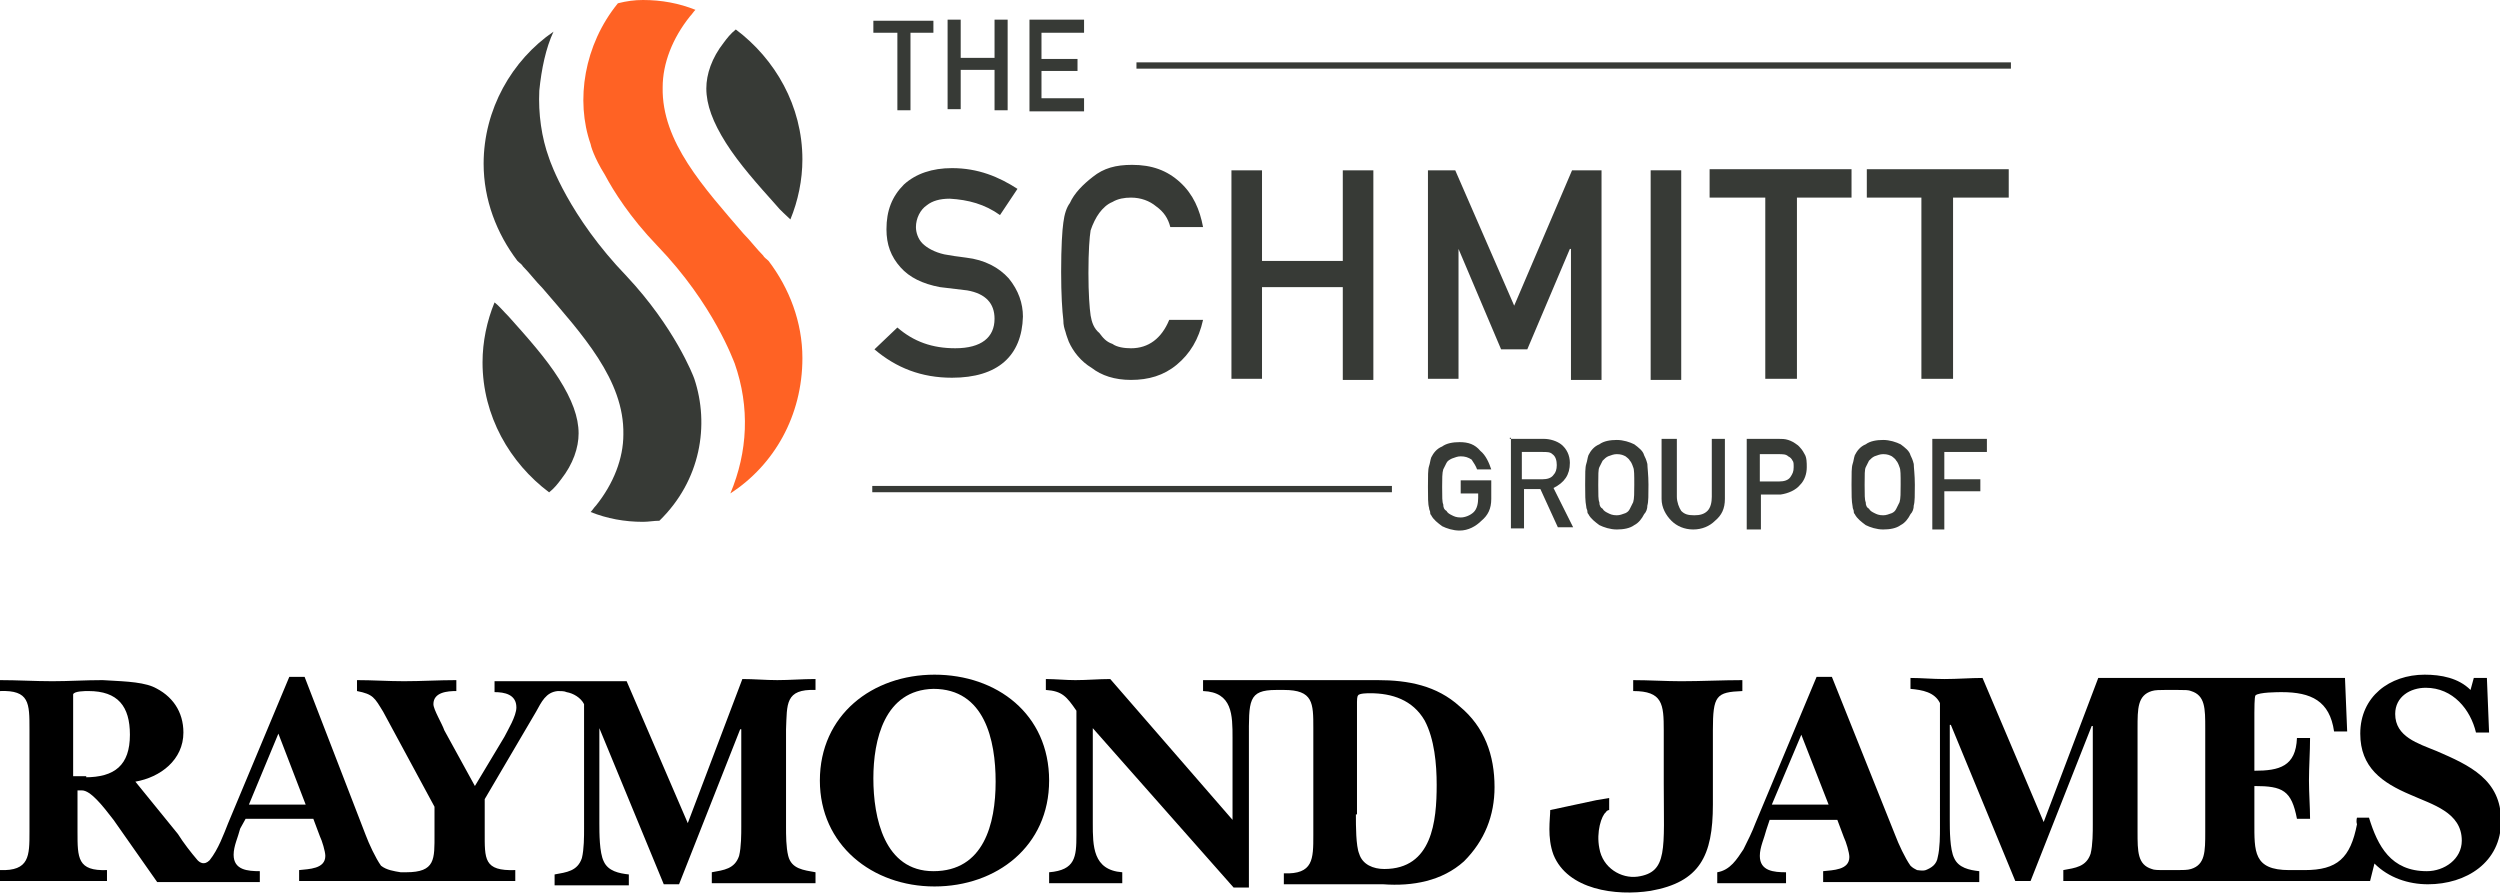 <?xml version="1.0" encoding="utf-8"?>
<!-- Generator: Adobe Illustrator 28.0.0, SVG Export Plug-In . SVG Version: 6.00 Build 0)  -->
<svg version="1.1" id="Layer_1" xmlns="http://www.w3.org/2000/svg" xmlns:xlink="http://www.w3.org/1999/xlink" x="0px" y="0px"
	 width="229px" height="81.8px" viewBox="0 0 229 81.8" style="enable-background:new 0 0 229 81.8;" xml:space="preserve">
<style type="text/css">
	.st0{fill:#373A36;}
	.st1{fill:#FF6224;}
	.st2{fill:none;stroke:#373A36;stroke-width:0.577;stroke-miterlimit:10;}
</style>
<g>
	<g>
		<g>
			<path d="M7.8,71.2c2.7,0,4.1-1.1,4.1-3.9c0-2.6-1.1-4-3.8-4c-0.3,0-1.3,0-1.4,0.3C6.7,64,6.7,66,6.7,66.3v4.8h1.2V71.2z M28,73.7
				l-2.5-6.5l-2.7,6.5H28z M51.1,63.3c-1.1,0.1-1.5,1-2,1.9l-4.7,8v3c0,2.5-0.1,3.6,2.8,3.5v1H27.4v-1c0.9-0.1,2.4-0.1,2.4-1.3
				c0-0.4-0.3-1.4-0.5-1.8l-0.6-1.6h-6.2L22,75.9c-0.2,0.8-0.6,1.6-0.6,2.4c0,1.4,1.3,1.5,2.4,1.5v1h-9.4l-4-5.7
				c-1-1.3-2.1-2.7-2.9-2.7c-0.1,0-0.3,0-0.4,0v3.8c0,2.4,0,3.6,2.7,3.5v1H0v-1c2.7,0.1,2.7-1.3,2.7-3.5v-9.4c0-2.4,0-3.6-2.7-3.5
				v-1c1.6,0,3.2,0.1,4.8,0.1c1.5,0,3-0.1,4.6-0.1c1.4,0.1,3.4,0.1,4.6,0.6c1.8,0.8,2.8,2.3,2.8,4.2c0,2.5-2.1,4.1-4.4,4.5l3.9,4.8
				c0.5,0.8,1.2,1.7,1.8,2.4c0.2,0.2,0.6,0.5,1.1,0c0.8-1,1.3-2.4,1.7-3.4l5.6-13.4h1.4l5.6,14.5c0.3,0.8,0.9,2.1,1.4,2.8
				c0.5,0.4,1.2,0.5,1.8,0.6h0.5c2.7,0,2.6-1.2,2.6-3.5v-2.5l-4.7-8.7c-0.8-1.3-0.9-1.6-2.4-1.9v-1c1.4,0,2.9,0.1,4.3,0.1
				c1.6,0,3.2-0.1,4.8-0.1v1c-0.8,0-2.1,0.1-2.1,1.2c0,0.5,0.8,1.8,1,2.4l2.8,5.1l2.7-4.5c0.3-0.6,1.1-1.9,1.1-2.7
				c0-1.2-1.1-1.4-2-1.4v-1h12.1l5.6,13l5-13.2c1.1,0,2.1,0.1,3.2,0.1s2.3-0.1,3.5-0.1v1c-2.8-0.1-2.6,1.3-2.7,3.6v8.9
				c0,0.8,0,1.9,0.2,2.7c0.3,1.2,1.4,1.3,2.5,1.5v1h-9.5v-1c1.1-0.2,2.1-0.3,2.5-1.5c0.2-0.8,0.2-2,0.2-2.7v-8.9h-0.1l-5.6,14.2
				h-1.4l-5.9-14.3l0,0v8.7c0,0.9,0,2.7,0.4,3.5c0.4,0.9,1.4,1.1,2.3,1.2v1h-6.8v-1c1.1-0.2,2.1-0.3,2.5-1.5c0.2-0.8,0.2-2,0.2-2.7
				V64.5c-0.3-0.6-1-1-1.6-1.1C51.7,63.3,51.4,63.3,51.1,63.3z"/>
			<path d="M75.1,71.5c0-6,4.8-9.7,10.5-9.7c5.7,0,10.5,3.6,10.5,9.7c0,6-4.8,9.7-10.5,9.7C79.9,81.2,75.1,77.4,75.1,71.5z M80,71.3
				c0,3.6,1,8.5,5.5,8.5c4.6,0,5.7-4.3,5.7-8.2c0-3.8-1-8.5-5.7-8.5C81,63.2,80,67.8,80,71.3z"/>
			<path d="M116.9,63.2c-2.6,0-2.5,1-2.5,4.5v13.6h-1.4l-12.9-14.6v8.7c0,2.1,0,4.3,2.7,4.5v1h-6.7v-1c2.4-0.2,2.5-1.4,2.5-3.4V65.1
				c-0.9-1.3-1.3-1.8-2.8-1.9v-1c0.9,0,1.8,0.1,2.7,0.1c1.1,0,2.1-0.1,3.2-0.1l11.2,12.9v-7.5c0-2.1,0-4.2-2.7-4.3v-1h7.4h8.6
				c2.8,0,5.4,0.5,7.5,2.4c2.3,1.9,3.2,4.5,3.2,7.4c0,2.6-0.9,4.9-2.8,6.8c-2,1.8-4.7,2.3-7.4,2.1c-1.5,0-9.1,0-9.1,0v-1
				c2.7,0.1,2.7-1.3,2.7-3.5v-9.8c0-2.3,0-3.5-2.7-3.5H116.9z M124.2,74.7c0,0.9,0,2.8,0.3,3.5c0.3,1,1.3,1.4,2.3,1.4
				c4.4,0,4.8-4.4,4.8-7.7c0-1.9-0.2-4.2-1.1-5.9c-1.1-1.9-3-2.5-5-2.5c-0.2,0-1,0-1.1,0.2c-0.1,0.1-0.1,0.5-0.1,0.6v10.3H124.2z"/>
			<g>
				<path d="M147.4,74.2c0,0-0.2,0-0.3,0.2c-0.4,0.3-0.9,1.8-0.6,3.3c0.3,1.8,2,2.8,3.5,2.6c2.8-0.4,2.4-2.5,2.4-8.5v-4.9
					c0-2.4-0.1-3.6-2.8-3.6v-1c1.4,0,3,0.1,4.4,0.1c1.8,0,3.8-0.1,5.6-0.1v1c-2.4,0.1-2.7,0.4-2.7,3.6v6.8c0,4.7-1.2,7.1-5.7,7.9
					c-3.2,0.5-7.6-0.1-8.9-3.3c-0.6-1.6-0.3-3.3-0.3-4.1l4.2-0.9l1.2-0.2L147.4,74.2"/>
			</g>
			<path d="M167.5,73.7l-2.5-6.4l-2.7,6.4H167.5z M215.9,74.9h1.1c0.8,2.6,2,4.9,5.3,4.9c1.6,0,3.2-1.1,3.2-2.8
				c0-2.6-2.7-3.3-4.7-4.2c-2.6-1.1-4.6-2.5-4.6-5.6c0-3.4,2.7-5.4,5.9-5.4c1.5,0,3.1,0.3,4.2,1.4l0.3-1.1h1.2l0.2,5h-1.2
				c-0.5-2.1-2.1-4.1-4.6-4.1c-1.4,0-2.8,0.8-2.8,2.4c0,2.1,2.1,2.7,3.8,3.4c3,1.3,5.9,2.6,5.9,6.4s-3.2,5.8-6.7,5.8
				c-1.8,0-3.6-0.6-4.9-1.9l-0.4,1.6h-2.8h-15l0,0h-10.3v-1c1.1-0.2,2.1-0.3,2.5-1.5c0.2-0.8,0.2-2,0.2-2.7v-9h-0.1l-5.6,14.2h-1.4
				l-5.9-14.3h-0.1v8.7c0,0.9,0,2.7,0.4,3.5c0.4,0.9,1.4,1.1,2.3,1.2v1h-4.8h-9.5v-1c0.9-0.1,2.4-0.1,2.4-1.3c0-0.4-0.3-1.4-0.5-1.8
				l-0.6-1.6h-6.2l-0.3,0.9c-0.2,0.8-0.6,1.6-0.6,2.4c0,1.4,1.3,1.5,2.4,1.5v1h-6.3v-1c1.2-0.2,1.8-1.2,2.4-2.1
				c0.4-0.8,0.8-1.6,1.1-2.4l5.6-13.4h1.4l5.8,14.5c0.3,0.8,0.9,2.1,1.4,2.8c0.2,0.2,0.4,0.3,0.6,0.4c0.1,0,0.5,0.1,0.8,0
				c0.5-0.2,1-0.5,1.1-1.2c0.2-0.8,0.2-2,0.2-2.7V64.4c-0.5-1-1.6-1.2-2.7-1.3v-1c1,0,2,0.1,3.1,0.1c1.2,0,2.4-0.1,3.5-0.1l5.6,13.2
				l5-13.2h22.6l0.2,4.9h-1.2c-0.4-2.8-2.1-3.6-4.8-3.6c-0.3,0-2.1,0-2.4,0.3c-0.1,0.1-0.1,1.4-0.1,1.6v5.3c2.3,0,3.8-0.4,3.9-3h1.2
				c0,1.3-0.1,2.6-0.1,3.9c0,1.2,0.1,2.4,0.1,3.5h-1.2c-0.5-2.6-1.3-3-3.9-3v3.3c0,2.7-0.1,4.4,3.2,4.4c0.1,0,1.3,0,1.4,0
				c3,0,4.2-1.1,4.8-4.2C215.8,75.2,215.9,74.9,215.9,74.9z M202,66.7c0-1.8,0-3-1.3-3.4c-0.2-0.1-0.6-0.1-1.2-0.1h-1.2
				c-0.4,0-0.9,0-1.2,0.1c-1.3,0.4-1.3,1.6-1.3,3.4l0,0v8.9v0.6c0,1.8,0,3,1.3,3.4c0.2,0.1,0.6,0.1,1.2,0.1h1.2c0.4,0,0.9,0,1.2-0.1
				c1.3-0.4,1.3-1.6,1.3-3.4V66.7L202,66.7z"/>
		</g>
	</g>
</g>
<g>
	<g>
		<path class="st0" d="M82.2,3H80V1.9h5.5V3h-2.1v7.1h-1.2V3z"/>
		<path class="st0" d="M91.1,6.4H88V10h-1.2V1.8H88v3.5h3.1V1.8h1.2v8.3h-1.2V6.4z"/>
		<path class="st0" d="M94.3,1.8h5V3h-3.9v2.4h3.3v1.1h-3.3v2.5h3.9v1.2h-5V1.8z"/>
		<path class="st0" d="M82.2,30c1.5,1.3,3.2,1.9,5.3,1.9c2.4,0,3.6-1,3.6-2.7c0-1.4-0.8-2.3-2.5-2.6c-0.8-0.1-1.6-0.2-2.5-0.3
			c-1.6-0.3-2.8-0.9-3.6-1.8c-0.9-1-1.3-2.1-1.3-3.5c0-1.7,0.5-3,1.6-4.1c1.1-1,2.6-1.5,4.4-1.5c2.4,0,4.3,0.8,6,1.9l-1.6,2.4
			c-1.4-1-2.9-1.4-4.6-1.5c-0.9,0-1.6,0.2-2.1,0.6c-0.6,0.4-1,1.2-1,2c0,0.5,0.2,1.1,0.6,1.5c0.4,0.4,1.1,0.8,2,1
			c0.5,0.1,1.2,0.2,2,0.3c1.7,0.2,3,0.9,3.9,1.9c0.9,1.1,1.3,2.3,1.3,3.5c-0.1,3.6-2.3,5.6-6.5,5.6c-2.8,0-5.1-0.9-7.1-2.6L82.2,30z
			"/>
		<path class="st0" d="M110.2,29.3c-0.4,1.8-1.2,3.1-2.4,4.1c-1.2,1-2.6,1.4-4.2,1.4c-1.5,0-2.7-0.4-3.6-1.1c-1-0.6-1.7-1.5-2.1-2.4
			c-0.1-0.3-0.2-0.5-0.3-0.9c-0.1-0.3-0.2-0.6-0.2-1.1c-0.1-0.8-0.2-2.3-0.2-4.4c0-2.3,0.1-3.8,0.2-4.5c0.1-0.8,0.3-1.4,0.6-1.8
			c0.4-0.9,1.2-1.7,2.1-2.4c1-0.8,2.1-1.1,3.6-1.1c1.8,0,3.2,0.5,4.4,1.6c1.2,1.1,1.8,2.5,2.1,4.1h-3c-0.2-0.8-0.6-1.4-1.3-1.9
			c-0.6-0.5-1.4-0.8-2.3-0.8c-0.6,0-1.2,0.1-1.7,0.4c-0.5,0.2-0.9,0.6-1.2,1c-0.3,0.4-0.6,1-0.8,1.6c-0.1,0.6-0.2,1.9-0.2,3.9
			c0,1.9,0.1,3.2,0.2,3.9c0.1,0.6,0.3,1.2,0.8,1.6c0.3,0.4,0.6,0.8,1.2,1c0.4,0.3,1.1,0.4,1.7,0.4c1.6,0,2.8-0.9,3.5-2.6h2.9V29.3z"
			/>
		<path class="st0" d="M123,26.3h-7.4v8.4h-2.8V15.6h2.8v8.3h7.4v-8.3h2.8v19.2H123V26.3z"/>
		<path class="st0" d="M130.6,15.6h2.7l5.4,12.4l5.3-12.4h2.7v19.2h-2.8v-12h-0.1l-3.9,9.2h-2.4l-3.9-9.2l0,0v11.9h-2.8V15.6H130.6z
			"/>
		<path class="st0" d="M151.2,15.6h2.8v19.2h-2.8V15.6z"/>
		<path class="st0" d="M161.6,18.1h-5v-2.6h13v2.6h-5v16.6h-2.9V18.1z"/>
		<path class="st0" d="M176,18.1h-5v-2.6h13v2.6h-5.1v16.6H176V18.1z"/>
	</g>
</g>
<path class="st0" d="M49.4,8.3c-0.1,2.1,0.2,4.3,0.9,6.2c0.1,0.3,1.8,5.3,7.1,10.8c4.4,4.7,6.1,9.1,6.2,9.4c1.4,4.2,0.6,9.3-3.2,13
	c-0.5,0-1,0.1-1.5,0.1c-1.7,0-3.3-0.3-4.8-0.9c0.2-0.2,0.3-0.4,0.5-0.6c1.6-2,2.5-4.3,2.5-6.5c0.1-5-3.8-9.2-7.4-13.4
	c-0.6-0.6-1.2-1.4-1.8-2c-0.1-0.2-0.3-0.3-0.5-0.5c-1.9-2.5-3.1-5.6-3.1-8.9c0-5,2.6-9.5,6.4-12.1C50,4.4,49.6,6.3,49.4,8.3z"/>
<path class="st0" d="M71.1,18.8c-1.7-1.9-3.4-3.8-4.6-5.7c-1.2-1.9-1.8-3.5-1.8-5c0-1.3,0.5-2.8,1.6-4.2c0.3-0.4,0.6-0.8,1.1-1.2
	c3.6,2.7,6.1,7,6.1,11.9c0,1.9-0.4,3.8-1.1,5.5C72,19.7,71.5,19.3,71.1,18.8z"/>
<path class="st1" d="M66.9,45.2c1.6-3.8,1.8-7.9,0.4-11.9l0,0c-0.1-0.2-1.9-5.4-7.1-10.8c-2.5-2.6-4-5-4.8-6.5
	c-1-1.6-1.3-2.7-1.3-2.8l0,0c-1.4-4-0.6-9.1,2.5-12.9C57.4,0.1,58.1,0,58.9,0c1.7,0,3.3,0.3,4.8,0.9c-0.2,0.2-0.3,0.4-0.5,0.6
	c-1.6,2-2.5,4.3-2.5,6.5c-0.1,5,3.8,9.2,7.4,13.4c0.6,0.6,1.2,1.4,1.8,2c0.1,0.2,0.3,0.3,0.5,0.5c1.9,2.5,3.1,5.6,3.1,8.9
	C73.5,38.1,70.9,42.6,66.9,45.2C66.9,45.3,66.9,45.2,66.9,45.2z"/>
<path class="st0" d="M46.6,29c1.7,1.9,3.4,3.8,4.6,5.7c1.2,1.9,1.8,3.5,1.8,5c0,1.3-0.5,2.8-1.6,4.2c-0.3,0.4-0.6,0.8-1.1,1.2
	c-3.6-2.7-6.1-7-6.1-11.9c0-1.9,0.4-3.8,1.1-5.5C45.7,28,46.1,28.5,46.6,29z"/>
<g>
	<path class="st0" d="M133.8,44h2.8v1.7c0,0.9-0.3,1.5-0.9,2c-0.5,0.5-1.2,0.9-2,0.9c-0.6,0-1.2-0.2-1.6-0.4c-0.4-0.3-0.8-0.6-1-1
		c-0.1-0.1-0.1-0.2-0.1-0.3s-0.1-0.2-0.1-0.4c-0.1-0.3-0.1-1-0.1-1.9c0-1,0-1.6,0.1-1.9c0.1-0.3,0.1-0.5,0.2-0.8
		c0.2-0.4,0.5-0.8,1-1c0.4-0.3,1-0.4,1.6-0.4c0.8,0,1.4,0.2,1.9,0.8c0.5,0.4,0.8,1.1,1,1.7h-1.3c-0.1-0.3-0.3-0.6-0.5-0.9
		c-0.3-0.2-0.6-0.3-1-0.3c-0.3,0-0.5,0.1-0.8,0.2c-0.2,0.1-0.4,0.2-0.5,0.4c-0.1,0.2-0.2,0.4-0.3,0.6c-0.1,0.3-0.1,0.9-0.1,1.6
		c0,0.9,0,1.4,0.1,1.6c0,0.3,0.1,0.5,0.3,0.6c0.1,0.2,0.3,0.3,0.5,0.4c0.2,0.1,0.4,0.2,0.8,0.2c0.4,0,0.9-0.2,1.2-0.5
		c0.3-0.3,0.4-0.8,0.4-1.3v-0.4h-1.6V44z"/>
	<path class="st0" d="M138.3,40.2h3.1c0.6,0,1.2,0.2,1.6,0.5c0.5,0.4,0.8,1,0.8,1.7c0,1.1-0.5,1.8-1.5,2.3l1.8,3.6h-1.4l-1.6-3.5
		h-1.5v3.6h-1.2v-8.3H138.3z M139.5,43.9h1.8c0.4,0,0.8-0.1,1-0.4c0.2-0.2,0.3-0.5,0.3-0.9c0-0.4-0.1-0.8-0.4-1
		c-0.2-0.2-0.5-0.2-0.9-0.2h-1.9v2.5H139.5z"/>
	<path class="st0" d="M145.2,44.4c0-1,0-1.6,0.1-1.9c0.1-0.3,0.1-0.5,0.2-0.8c0.2-0.4,0.5-0.8,1-1c0.4-0.3,1-0.4,1.6-0.4
		c0.6,0,1.2,0.2,1.6,0.4c0.4,0.3,0.8,0.6,0.9,1c0.1,0.2,0.2,0.4,0.3,0.8c0,0.3,0.1,1,0.1,1.9s0,1.6-0.1,1.9c0,0.3-0.1,0.6-0.3,0.8
		c-0.2,0.4-0.5,0.8-0.9,1c-0.4,0.3-1,0.4-1.6,0.4c-0.6,0-1.2-0.2-1.6-0.4c-0.4-0.3-0.8-0.6-1-1c-0.1-0.1-0.1-0.2-0.1-0.3
		s-0.1-0.2-0.1-0.4C145.2,45.9,145.2,45.3,145.2,44.4z M146.4,44.4c0,0.9,0,1.4,0.1,1.6c0,0.3,0.1,0.5,0.3,0.6
		c0.1,0.2,0.3,0.3,0.5,0.4c0.2,0.1,0.4,0.2,0.8,0.2c0.3,0,0.5-0.1,0.8-0.2c0.2-0.1,0.3-0.2,0.4-0.4c0.1-0.2,0.2-0.4,0.3-0.6
		c0.1-0.3,0.1-0.9,0.1-1.6c0-0.9,0-1.4-0.1-1.6c-0.1-0.3-0.2-0.5-0.3-0.6c-0.1-0.2-0.3-0.3-0.4-0.4c-0.2-0.1-0.4-0.2-0.8-0.2
		c-0.3,0-0.5,0.1-0.8,0.2c-0.2,0.1-0.3,0.2-0.5,0.4c-0.1,0.2-0.2,0.4-0.3,0.6C146.4,43,146.4,43.5,146.4,44.4z"/>
	<path class="st0" d="M152.4,40.2h1.2v5.3c0,0.5,0.2,1,0.4,1.3c0.3,0.3,0.6,0.4,1.2,0.4c0.5,0,0.9-0.1,1.2-0.4
		c0.3-0.3,0.4-0.8,0.4-1.3v-5.3h1.2v5.5c0,0.9-0.3,1.5-0.9,2c-0.5,0.5-1.2,0.8-2,0.8c-0.8,0-1.5-0.3-2-0.8c-0.5-0.5-0.9-1.2-0.9-2
		v-5.5H152.4z"/>
	<path class="st0" d="M160,40.2h2.9c0.3,0,0.6,0,0.9,0.1c0.3,0.1,0.5,0.2,0.9,0.5c0.2,0.2,0.4,0.4,0.6,0.8c0.2,0.3,0.2,0.8,0.2,1.2
		c0,0.6-0.2,1.2-0.6,1.6c-0.4,0.5-1.1,0.8-1.8,0.9h-1.8v3.2H160V40.2z M161.2,44.1h1.8c0.4,0,0.8-0.1,1-0.4c0.2-0.3,0.3-0.5,0.3-0.9
		c0-0.3,0-0.5-0.1-0.6c-0.1-0.2-0.2-0.3-0.4-0.4c-0.2-0.2-0.5-0.2-0.9-0.2h-1.7L161.2,44.1L161.2,44.1z"/>
	<path class="st0" d="M169.6,44.4c0-1,0-1.6,0.1-1.9c0.1-0.3,0.1-0.5,0.2-0.8c0.2-0.4,0.5-0.8,1-1c0.4-0.3,1-0.4,1.6-0.4
		c0.6,0,1.2,0.2,1.6,0.4c0.4,0.3,0.8,0.6,0.9,1c0.1,0.2,0.2,0.4,0.3,0.8c0,0.3,0.1,1,0.1,1.9s0,1.6-0.1,1.9c0,0.3-0.1,0.6-0.3,0.8
		c-0.2,0.4-0.5,0.8-0.9,1c-0.4,0.3-1,0.4-1.6,0.4c-0.6,0-1.2-0.2-1.6-0.4c-0.4-0.3-0.8-0.6-1-1c-0.1-0.1-0.1-0.2-0.1-0.3
		s-0.1-0.2-0.1-0.4C169.6,45.9,169.6,45.3,169.6,44.4z M170.8,44.4c0,0.9,0,1.4,0.1,1.6c0,0.3,0.1,0.5,0.3,0.6
		c0.1,0.2,0.3,0.3,0.5,0.4c0.2,0.1,0.4,0.2,0.8,0.2c0.3,0,0.5-0.1,0.8-0.2c0.2-0.1,0.3-0.2,0.4-0.4c0.1-0.2,0.2-0.4,0.3-0.6
		c0.1-0.3,0.1-0.9,0.1-1.6c0-0.9,0-1.4-0.1-1.6c-0.1-0.3-0.2-0.5-0.3-0.6c-0.1-0.2-0.3-0.3-0.4-0.4c-0.2-0.1-0.4-0.2-0.8-0.2
		c-0.3,0-0.5,0.1-0.8,0.2c-0.2,0.1-0.3,0.2-0.5,0.4c-0.1,0.2-0.2,0.4-0.3,0.6C170.8,43,170.8,43.5,170.8,44.4z"/>
	<path class="st0" d="M177,40.2h5v1.2h-3.9v2.5h3.3v1.1h-3.3v3.5H177L177,40.2L177,40.2z"/>
</g>
<line class="st2" x1="104.1" y1="6" x2="184.2" y2="6"/>
<line class="st2" x1="79.9" y1="44.8" x2="127.5" y2="44.8"/>
</svg>
